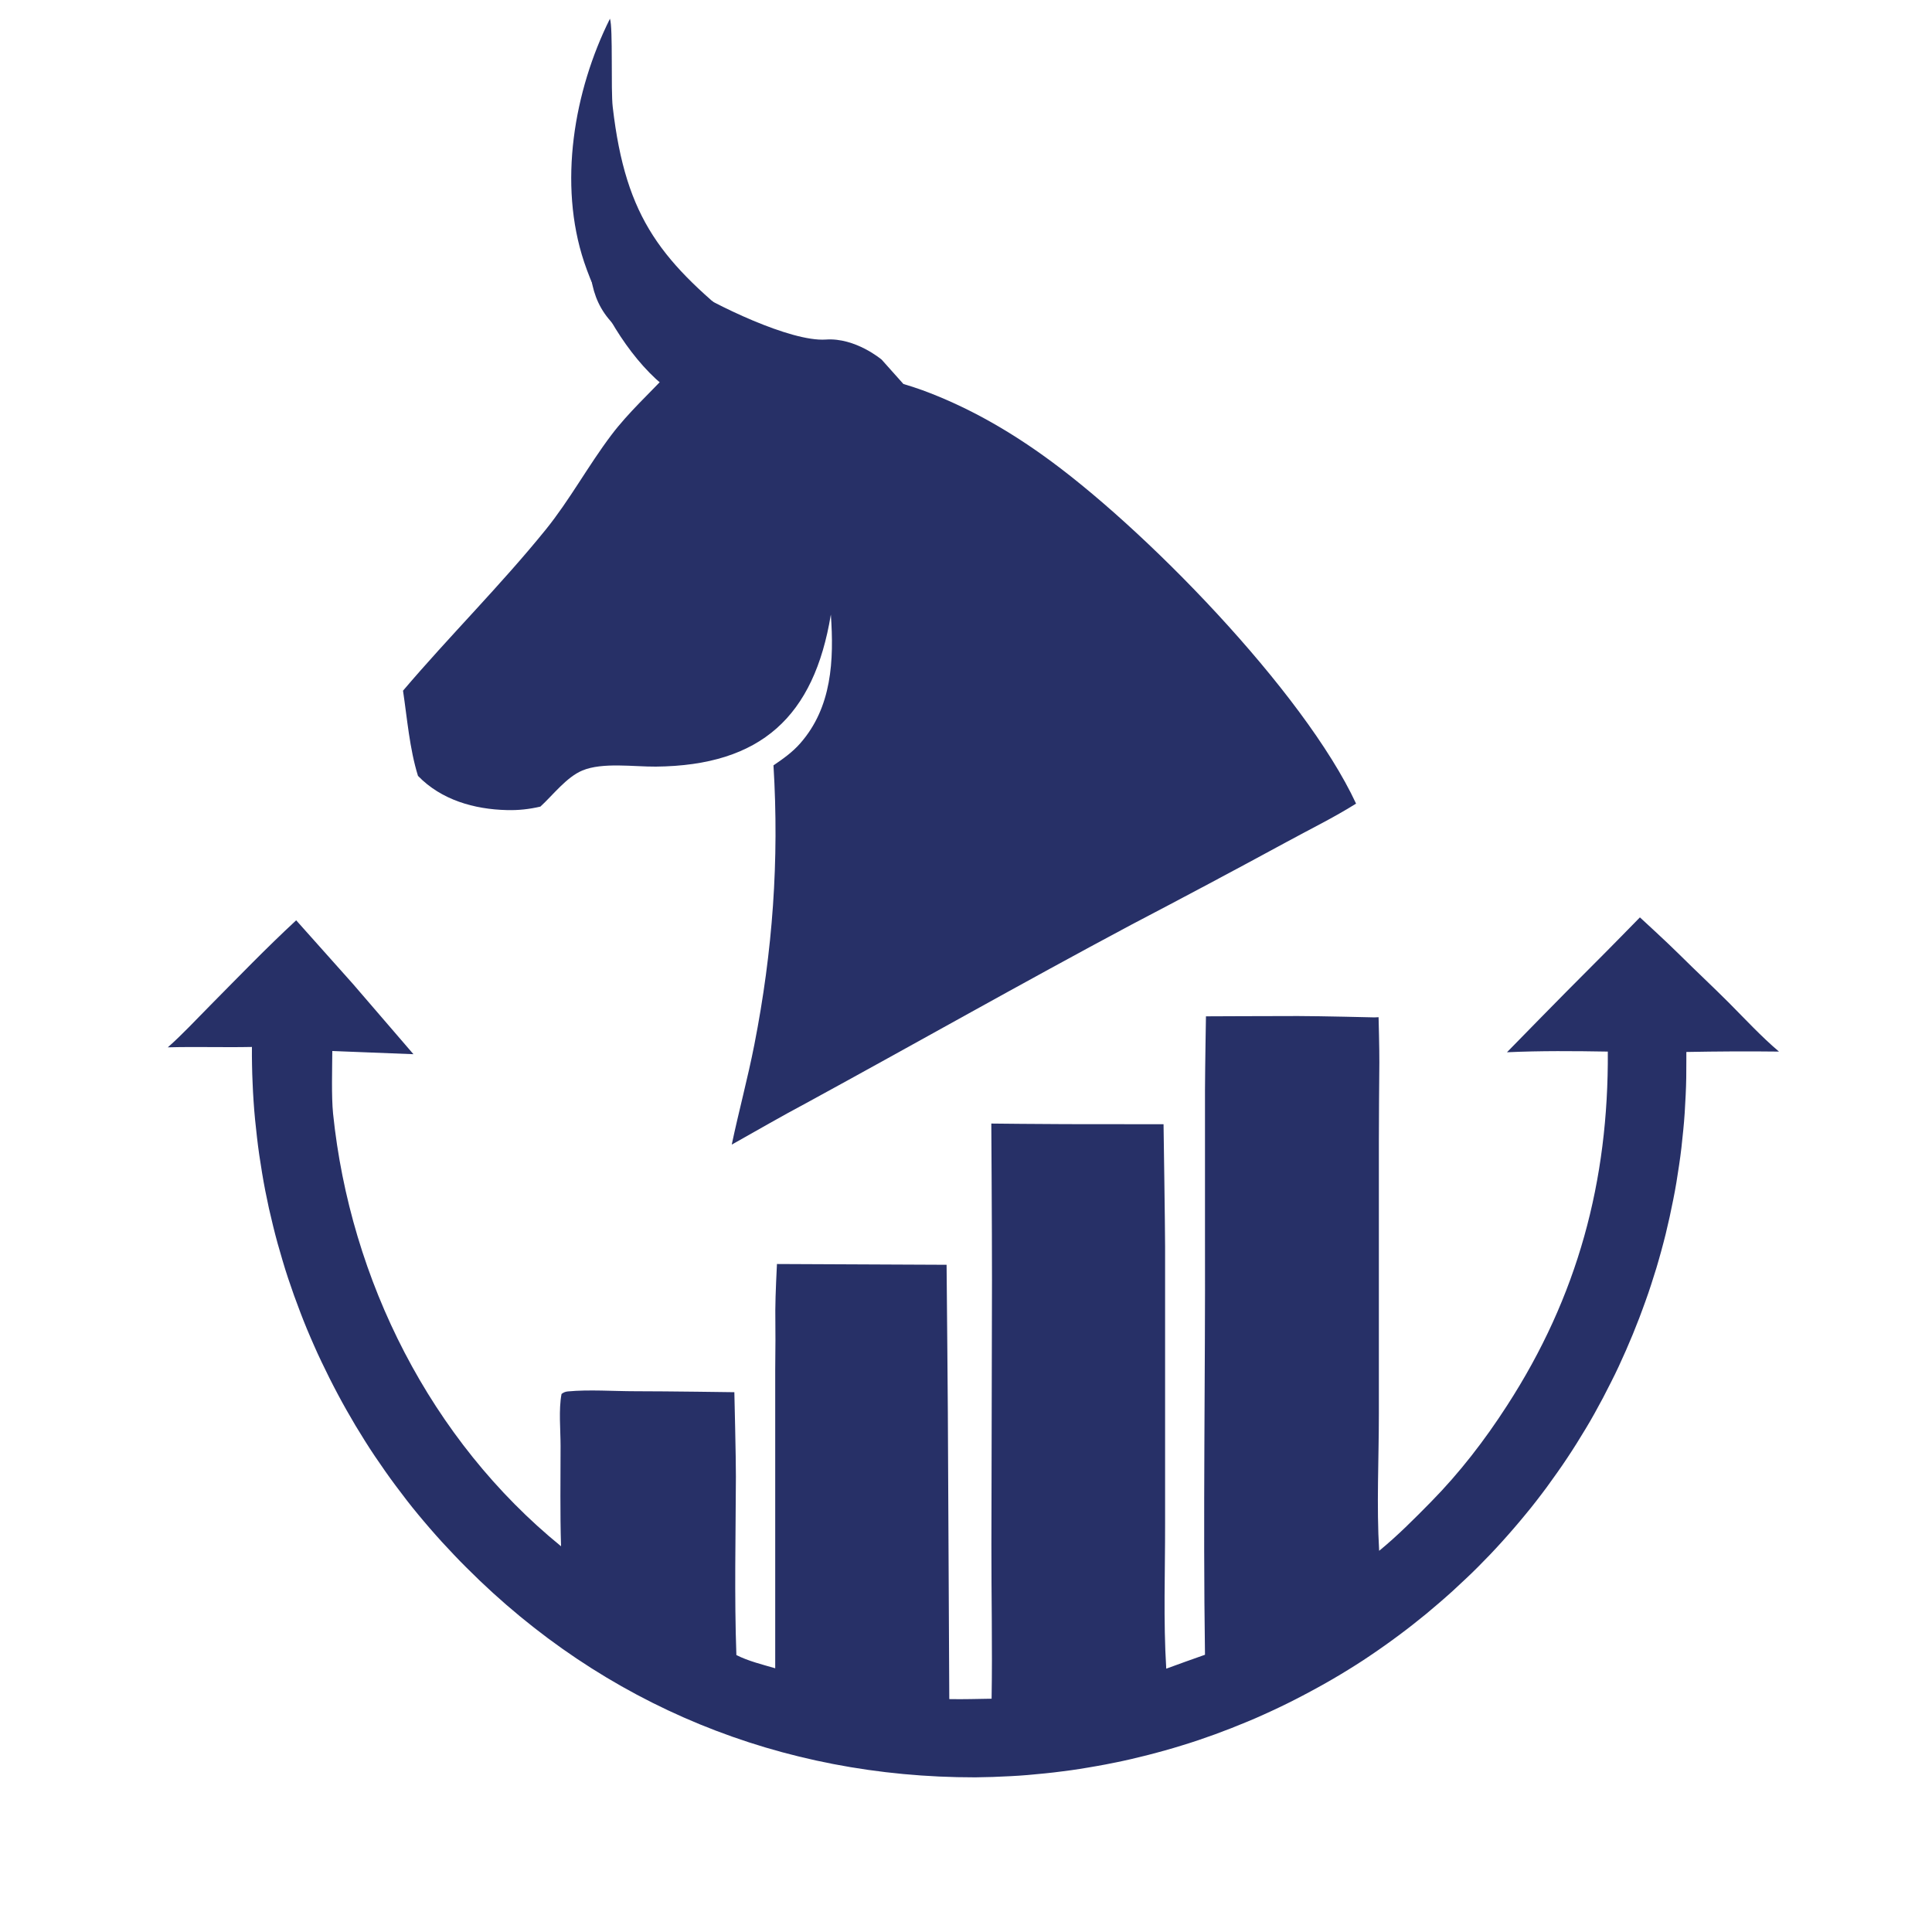 <?xml version="1.0" encoding="utf-8"?>
<svg id="Layer_1" data-name="Layer 1" xmlns="http://www.w3.org/2000/svg" viewBox="60 0 200 200">
  <defs>
    <style>
      .cls-1 {
        fill: #273067;
        stroke-width: 0px;
      }
    </style>
  </defs>
  <g>
    <g>
      <path class="cls-1" d="M123.14,1.93c.33.95.08,7.41.29,9.15,1.35,11.67,5.09,16.08,14.01,23.16-2.33,2.62-4.75,5.14-6.55,8.18-.37.66-.8,1.53-1.32,2.08-.32.34-.33.33-.81.32-.79-1.19-.31-3.64-.19-5-3.66-3.05-6.6-8.22-8.1-12.69-2.7-8.09-1.06-17.71,2.67-25.19h0Z"/>
      <path class="cls-1" d="M121.26,23.11c3.42,1.78,6.28,4.34,9.5,6.4,3.16,2.02,11.08,5.89,14.73,5.64,3.07-.22,5.78,2.08,5.78,2.08l2.25,2.52c.66.19,1.31.41,1.96.64,4.41,1.62,8.49,3.91,12.32,6.63,10.48,7.41,27.19,24.58,32.58,36.17-2.29,1.44-4.81,2.67-7.19,3.97-5.34,2.9-10.71,5.76-16.1,8.58-11.27,6.01-22.39,12.32-33.61,18.44-2.6,1.38-5.16,2.87-7.73,4.31.73-3.46,1.66-6.88,2.34-10.35,1.9-9.69,2.58-19.07,1.98-28.91,1-.68,1.96-1.36,2.76-2.27,3.3-3.74,3.51-8.62,3.18-13.34-1.74,10.55-7.22,15.63-18.11,15.74-2.28.02-5.52-.47-7.61.4-1.64.68-3.04,2.54-4.35,3.74-1.17.27-2.26.39-3.46.36-3.39-.08-6.8-1.05-9.21-3.54-.87-2.79-1.12-5.94-1.55-8.82,4.81-5.66,10.1-10.9,14.78-16.68,2.48-3.07,4.4-6.63,6.79-9.79,1.75-2.32,4.03-4.39,6.01-6.52-2.11-1.61-4.6-3.46-6.29-5.5-2.38-2.88-2.03-6.41-1.76-9.86h0Z"/>
    </g>
    <path class="cls-1" d="M229.8,95s2.84,2.6,4.1,3.86c1.67,1.66,3.4,3.27,5.07,4.94,1.7,1.71,3.35,3.5,5.19,5.06-3.2-.04-6.39-.02-9.59.04,0,.28,0,.55,0,.83,0,.61,0,1.21-.01,1.82-.01.61-.03,1.21-.06,1.82-.03.61-.06,1.21-.1,1.82s-.09,1.21-.15,1.81c-.06.61-.12,1.21-.19,1.81-.07.6-.15,1.2-.24,1.8s-.18,1.2-.28,1.8-.21,1.2-.33,1.79c-.12.6-.24,1.19-.37,1.78s-.27,1.18-.41,1.77c-.15.59-.3,1.18-.46,1.76-.16.59-.33,1.17-.5,1.75-.18.58-.36,1.16-.55,1.74-.19.58-.38,1.15-.59,1.72s-.41,1.14-.63,1.71-.44,1.13-.67,1.69c-.23.56-.47,1.12-.71,1.67-.25.56-.5,1.11-.75,1.66-.26.55-.52,1.1-.8,1.64s-.55,1.08-.83,1.62c-.29.54-.58,1.07-.87,1.6s-.6,1.05-.91,1.57c-.31.52-.63,1.04-.95,1.55-.32.51-.65,1.02-.99,1.53s-.68,1.01-1.03,1.5-.7.99-1.06,1.48-.73.97-1.1,1.45c-.37.48-.75.95-1.14,1.42s-.77.93-1.17,1.39-.8.92-1.2,1.36-.82.9-1.24,1.34c-.42.44-.84.87-1.27,1.3s-.86.85-1.3,1.26-.88.83-1.32,1.23c-.45.4-.9.81-1.36,1.2-.46.39-.92.78-1.38,1.17-.47.38-.94.76-1.41,1.13-.48.37-.95.74-1.44,1.1-.48.36-.97.71-1.46,1.06-.49.35-.99.69-1.49,1.03-.5.34-1,.67-1.51.99-.51.32-1.02.64-1.54.95-.52.31-1.04.62-1.56.91s-1.05.59-1.58.87c-.53.29-1.06.56-1.6.84s-1.08.54-1.62.8-1.09.51-1.64.76c-.55.25-1.1.49-1.66.72s-1.12.46-1.68.68c-.56.22-1.12.43-1.69.64-.57.2-1.14.4-1.71.6s-1.15.37-1.72.55c-.58.18-1.15.35-1.73.51-.58.16-1.16.32-1.75.47s-1.17.29-1.76.43-1.18.26-1.77.38c-.59.12-1.18.24-1.78.34s-1.19.21-1.78.3-1.19.18-1.79.25c-.6.08-1.2.15-1.8.21-.6.06-1.2.12-1.8.17s-1.2.09-1.8.12c-.6.03-1.2.06-1.81.08-.6.02-1.2.03-1.81.04-20.08.02-38.44-7.44-52.65-21.69-.44-.44-.88-.88-1.31-1.34s-.86-.91-1.28-1.37c-.42-.46-.83-.93-1.24-1.4s-.81-.95-1.21-1.43c-.4-.48-.79-.97-1.17-1.46s-.76-.99-1.13-1.49-.74-1-1.1-1.52c-.36-.51-.71-1.02-1.06-1.54s-.69-1.04-1.02-1.57c-.33-.53-.66-1.06-.98-1.59-.32-.54-.63-1.07-.94-1.62s-.61-1.09-.9-1.64-.58-1.1-.86-1.66c-.28-.56-.55-1.12-.82-1.68s-.53-1.13-.78-1.7c-.25-.57-.5-1.14-.74-1.72-.24-.58-.47-1.16-.69-1.74-.22-.58-.44-1.17-.65-1.75-.21-.59-.41-1.18-.61-1.77s-.38-1.19-.56-1.79c-.18-.6-.35-1.2-.52-1.8s-.32-1.21-.47-1.81c-.15-.61-.29-1.21-.43-1.82-.13-.61-.26-1.22-.38-1.83-.12-.61-.23-1.23-.33-1.84s-.2-1.23-.29-1.85-.17-1.24-.24-1.86c-.07-.62-.14-1.24-.2-1.86s-.11-1.24-.15-1.86c-.04-.62-.08-1.24-.1-1.87-.03-.62-.05-1.25-.06-1.87s-.02-1.25-.01-1.87c-2.9.06-5.81-.04-8.71.04,1.51-1.33,2.91-2.85,4.33-4.28,2.96-2.99,5.87-6.01,8.96-8.87l5.88,6.59,6.26,7.27-8.4-.33c-.01,1.81-.1,4.69.08,6.49,1.78,17.23,10.1,33.79,23.6,44.78-.11-3.46-.05-6.93-.05-10.39,0-1.68-.21-3.74.1-5.38.22-.16.37-.23.65-.26,2.21-.21,4.73-.02,6.98-.02,3.36,0,10.26.1,10.26.1,0,0,.17,7.03.16,8.74-.02,6.14-.17,12.33.05,18.47,1.24.63,2.69.98,4.02,1.37v-30.88c.03-2.05.03-4.11.01-6.17,0-1.55.17-4.8.17-4.8l17.56.08s.16,17.03.15,19.18l.13,25.78c1.46.03,2.92-.02,4.38-.04.09-5.31-.03-10.64-.02-15.96l.06-27.43c0-5.37-.07-16.15-.07-16.15,0,0,5.55.06,7.68.06,3.33,0,10.15.01,10.15.01h0s.16,10.74.16,12.65v28.67c.01,4.98-.19,10.07.12,15.04,1.33-.49,2.67-.97,4.01-1.44-.21-14.38.04-28.79,0-43.18v-15.28c.01-2.49.1-7.63.1-7.63,0,0,6.38-.03,9.54-.03,2.26,0,7.92.14,7.92.14l.41-.02s.09,3.44.08,4.69c-.03,2.73-.04,5.45-.05,8.18v28.21c0,4.69-.25,9.48.03,14.16,1.89-1.55,3.64-3.31,5.35-5.05,2.99-3.04,5.57-6.39,7.88-9.97,7.32-11.3,10.53-23.25,10.44-36.66-3.46-.06-6.98-.09-10.44.07,0,0,5.83-5.98,8.75-8.88,1.68-1.67,5.01-5.08,5.01-5.08h0Z"/>
  </g>
</svg>
